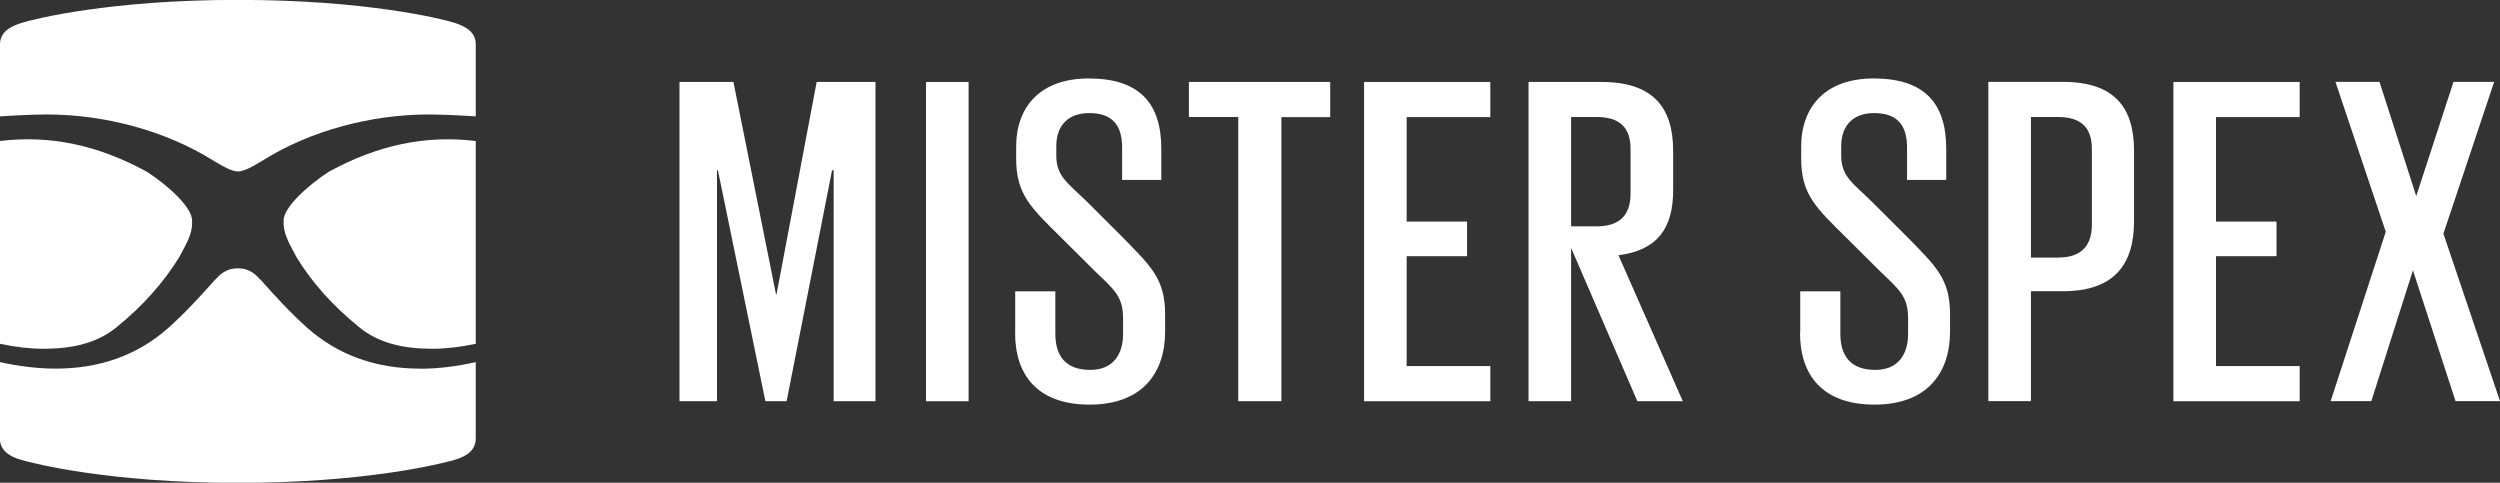 <?xml version="1.0" encoding="UTF-8"?>
<svg id="b" data-name="Ebene 2" xmlns="http://www.w3.org/2000/svg" width="235.47" height="45.47" viewBox="0 0 235.47 45.47">
  <rect x="0" y="0" width="235.47" height="45.47" fill="#333333" stroke="none"/>
  <g id="c" data-name="Ebene 1">
    <g id="d" data-name="Group">
      <path id="e" data-name="Fill-1" d="M78.51,16.04h-.14l-4.28,21.75h-2l-4.47-21.75h-.09v21.75h-3.53V7.72h5.08l4.01,20h.05l3.78-20h5.54v30.07h-3.94V16.04" fill="#fff" fill-rule="evenodd"/>
      <path id="f" data-name="Fill-2" d="M87.22,7.72h4.01v30.07h-4.01V7.72Z" fill="#fff" fill-rule="evenodd"/>
      <path id="g" data-name="Fill-3" d="M95.62,31.35v-3.91h3.78v4c0,2.11,1,3.4,3.28,3.4,2.14,0,3.1-1.43,3.1-3.4v-1.43c0-2.07-.77-2.67-2.69-4.51l-3.1-3.08c-2.92-2.89-4.28-4.1-4.28-7.5v-1.1c0-3.77,2.28-6.43,6.83-6.43,4.79,0,6.84,2.34,6.84,6.62v2.94h-3.69v-3.08c0-2.2-1.05-3.22-3.1-3.22-1.87,0-3.1,1.06-3.1,3.13v.87c0,1.98,1.09,2.58,2.87,4.33l3.23,3.22c2.78,2.85,4.15,4.01,4.15,7.41v1.61c0,3.95-2.19,6.89-7.11,6.89s-7.02-2.8-7.02-6.75" fill="#fff" fill-rule="evenodd"/>
      <path id="h" data-name="Fill-4" d="M111.98,7.72h13.31v3.31h-4.6v26.76h-4.06V11.02h-4.65v-3.31" fill="#fff" fill-rule="evenodd"/>
      <path id="i" data-name="Fill-5" d="M128.48,7.72h11.89v3.31h-7.88v9.84h5.69v3.26h-5.69v10.35h7.88v3.31h-11.89V7.72" fill="#fff" fill-rule="evenodd"/>
      <path id="j" data-name="Fill-6" d="M147.98,11.02v10.3h2.41c2.19,0,3.19-1.1,3.19-3.08v-4.19c0-2.02-1-3.03-3.19-3.03h-2.41Zm0,12.33v14.44h-4.01V7.72h6.88c4.83,0,6.74,2.39,6.74,6.48v3.73c0,3.58-1.5,5.65-5.15,6.11l6.06,13.75h-4.28l-6.24-14.44h0Z" fill="#fff" fill-rule="evenodd"/>
      <path id="k" data-name="Fill-7" d="M169.56,31.35v-3.91h3.78v4c0,2.11,1,3.4,3.28,3.4,2.14,0,3.1-1.43,3.1-3.4v-1.43c0-2.07-.77-2.67-2.69-4.51l-3.1-3.08c-2.92-2.89-4.28-4.1-4.28-7.5v-1.1c0-3.77,2.28-6.43,6.83-6.43,4.79,0,6.83,2.34,6.83,6.62v2.94h-3.69v-3.08c0-2.2-1.05-3.22-3.1-3.22-1.87,0-3.1,1.06-3.1,3.13v.87c0,1.98,1.09,2.58,2.87,4.33l3.23,3.22c2.78,2.85,4.15,4.01,4.15,7.41v1.61c0,3.95-2.19,6.89-7.11,6.89s-7.02-2.8-7.02-6.75" fill="#fff" fill-rule="evenodd"/>
      <path id="l" data-name="Fill-8" d="M191.29,11.02v13.24h2.55c2.19,0,3.19-1.1,3.19-3.13v-7.08c0-2.02-1-3.03-3.19-3.03h-2.55Zm-4.01-3.31h7.02c4.83,0,6.7,2.39,6.7,6.48v6.67c0,4.04-1.87,6.57-6.7,6.57h-3.01v10.35h-4.01V7.72h0Z" fill="#fff" fill-rule="evenodd"/>
      <path id="m" data-name="Fill-9" d="M204.71,7.72h11.89v3.31h-7.88v9.84h5.7v3.26h-5.7v10.35h7.88v3.31h-11.89V7.72" fill="#fff" fill-rule="evenodd"/>
      <path id="n" data-name="Fill-10" d="M224.71,21.83l-4.74-14.12h4.15l3.46,10.76,3.51-10.76h3.83l-4.78,14.3,5.33,15.77h-4.19l-4.01-12.32-3.92,12.32h-3.83l5.19-15.95" fill="#fff" fill-rule="evenodd"/>
      <path id="o" data-name="Fill-11" d="M39.55,34.72c-4.18,0-7.75-1.3-10.62-3.85-1.64-1.47-3.12-3.09-4.37-4.51-.04-.02-.08-.05-.1-.08-.6-.71-1.28-1.01-2.06-1.01-.78,0-1.46,.3-2.06,1.01-.03,.03-.06,.06-.1,.08-1.25,1.42-2.73,3.04-4.37,4.51-2.87,2.56-6.44,3.85-10.62,3.85-1.66,0-3.42-.21-5.24-.61h-.02s0,7.17,0,7.17c0,1.12,.84,1.7,2.02,2.04,1.18,.34,8.29,2.16,20.39,2.16s19.21-1.82,20.39-2.16c1.18-.34,2.02-.91,2.02-2.04v-7.17h-.02c-1.82,.41-3.58,.62-5.24,.62" fill="#fff" fill-rule="evenodd"/>
      <path id="p" data-name="Fill-12" d="M30.96,16.18c-2.11,1.38-4.25,3.4-4.25,4.58,0,.18,0,.35,.01,.5,0,0,0,0,.01,0,.06,.71,.29,1.32,1.14,2.85,.01,.02,.02,.04,.03,.06l.03,.05c1.44,2.38,3.44,4.61,5.94,6.63,1.8,1.46,4.1,2,6.84,2h0c1.26,0,2.64-.16,4.1-.47v-9.26h0s0-9.84,0-9.84c-4.73-.57-9.22,.37-13.85,2.9" fill="#fff" fill-rule="evenodd"/>
      <path id="q" data-name="Fill-13" d="M0,32.38c1.46,.31,2.84,.47,4.1,.47h0c2.74,0,5.04-.54,6.84-2,2.5-2.02,4.49-4.26,5.94-6.63l.03-.05s.02-.04,.03-.06c.85-1.53,1.08-2.14,1.14-2.85,0,0,0,0,.01,0,0-.16,0-.32,0-.5,0-1.19-2.14-3.21-4.25-4.58-4.63-2.53-9.12-3.47-13.85-2.9v9.84H0S0,32.38,0,32.38" fill="#fff" fill-rule="evenodd"/>
      <path id="r" data-name="Fill-14" d="M4.39,10.78c5.55,0,11.24,1.57,15.61,4.29l.35,.21c.71,.43,1.53,.87,2.06,.87,.53,0,1.35-.44,2.06-.87l.35-.21c4.37-2.73,10.06-4.29,15.61-4.29,1.69,0,4.38,.18,4.38,.18V4.19c.01-1.12-.85-1.67-2-2.04-1.15-.37-8.33-2.16-20.39-2.16S3.17,1.79,2.02,2.16C.87,2.52,0,3.07,0,4.19v6.77s2.7-.18,4.39-.18" fill="#fff" fill-rule="evenodd"/>
    </g>
  </g>
</svg>